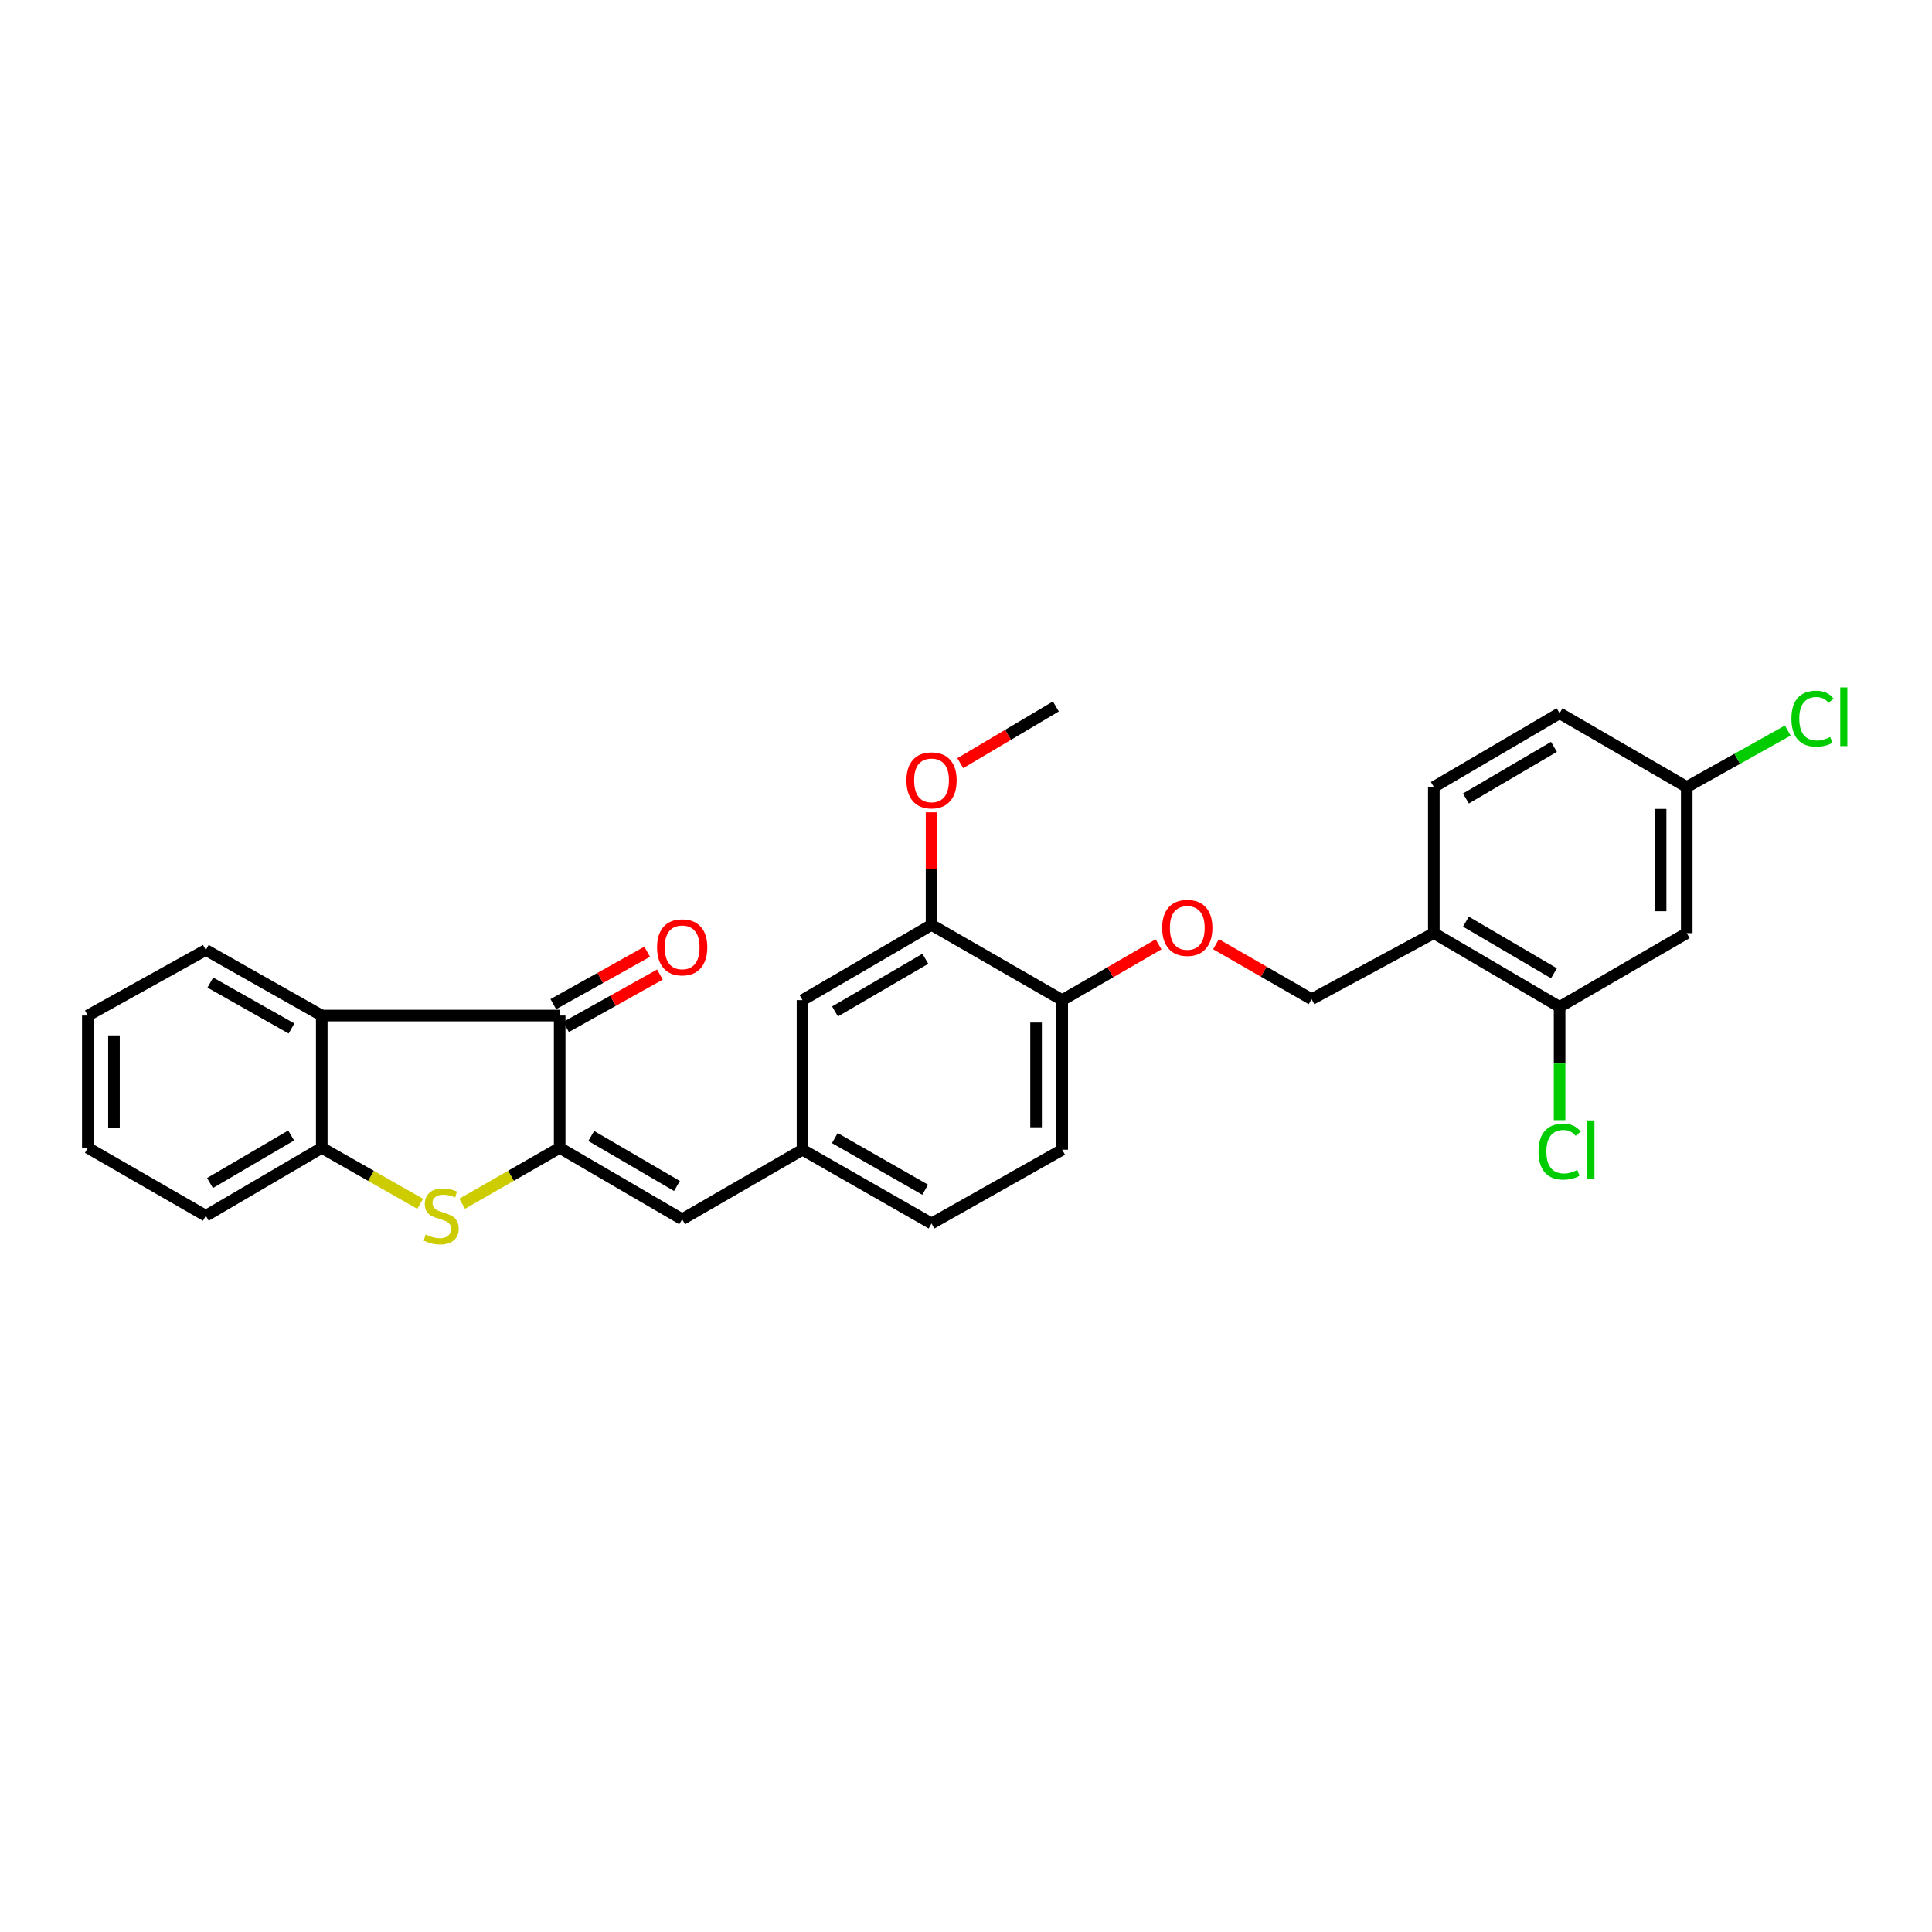 <?xml version='1.0' encoding='iso-8859-1'?>
<svg version='1.1' baseProfile='full'
              xmlns='http://www.w3.org/2000/svg'
                      xmlns:rdkit='http://www.rdkit.org/xml'
                      xmlns:xlink='http://www.w3.org/1999/xlink'
                  xml:space='preserve'
width='1000px' height='1000px' viewBox='0 0 1000 1000'>
<!-- END OF HEADER -->
<rect style='opacity:1.0;fill:#FFFFFF;stroke:none' width='1000' height='1000' x='0' y='0'> </rect>
<path class='bond-0' d='M 289.688,594.12 L 264.445,608.593' style='fill:none;fill-rule:evenodd;stroke:#000000;stroke-width:6px;stroke-linecap:butt;stroke-linejoin:miter;stroke-opacity:1' />
<path class='bond-0' d='M 264.445,608.593 L 239.203,623.066' style='fill:none;fill-rule:evenodd;stroke:#CCCC00;stroke-width:6px;stroke-linecap:butt;stroke-linejoin:miter;stroke-opacity:1' />
<path class='bond-1' d='M 289.688,594.12 L 289.688,525.646' style='fill:none;fill-rule:evenodd;stroke:#000000;stroke-width:6px;stroke-linecap:butt;stroke-linejoin:miter;stroke-opacity:1' />
<path class='bond-4' d='M 289.688,594.12 L 353.088,631.097' style='fill:none;fill-rule:evenodd;stroke:#000000;stroke-width:6px;stroke-linecap:butt;stroke-linejoin:miter;stroke-opacity:1' />
<path class='bond-4' d='M 306.015,587.978 L 350.395,613.862' style='fill:none;fill-rule:evenodd;stroke:#000000;stroke-width:6px;stroke-linecap:butt;stroke-linejoin:miter;stroke-opacity:1' />
<path class='bond-3' d='M 217.497,623.108 L 192.019,608.614' style='fill:none;fill-rule:evenodd;stroke:#CCCC00;stroke-width:6px;stroke-linecap:butt;stroke-linejoin:miter;stroke-opacity:1' />
<path class='bond-3' d='M 192.019,608.614 L 166.541,594.12' style='fill:none;fill-rule:evenodd;stroke:#000000;stroke-width:6px;stroke-linecap:butt;stroke-linejoin:miter;stroke-opacity:1' />
<path class='bond-2' d='M 289.688,525.646 L 166.541,525.646' style='fill:none;fill-rule:evenodd;stroke:#000000;stroke-width:6px;stroke-linecap:butt;stroke-linejoin:miter;stroke-opacity:1' />
<path class='bond-12' d='M 292.986,531.553 L 317.278,517.993' style='fill:none;fill-rule:evenodd;stroke:#000000;stroke-width:6px;stroke-linecap:butt;stroke-linejoin:miter;stroke-opacity:1' />
<path class='bond-12' d='M 317.278,517.993 L 341.57,504.432' style='fill:none;fill-rule:evenodd;stroke:#FF0000;stroke-width:6px;stroke-linecap:butt;stroke-linejoin:miter;stroke-opacity:1' />
<path class='bond-12' d='M 286.39,519.738 L 310.683,506.178' style='fill:none;fill-rule:evenodd;stroke:#000000;stroke-width:6px;stroke-linecap:butt;stroke-linejoin:miter;stroke-opacity:1' />
<path class='bond-12' d='M 310.683,506.178 L 334.975,492.618' style='fill:none;fill-rule:evenodd;stroke:#FF0000;stroke-width:6px;stroke-linecap:butt;stroke-linejoin:miter;stroke-opacity:1' />
<path class='bond-23' d='M 166.541,525.646 L 106.532,491.706' style='fill:none;fill-rule:evenodd;stroke:#000000;stroke-width:6px;stroke-linecap:butt;stroke-linejoin:miter;stroke-opacity:1' />
<path class='bond-23' d='M 150.879,532.333 L 108.872,508.575' style='fill:none;fill-rule:evenodd;stroke:#000000;stroke-width:6px;stroke-linecap:butt;stroke-linejoin:miter;stroke-opacity:1' />
<path class='bond-28' d='M 166.541,525.646 L 166.541,594.12' style='fill:none;fill-rule:evenodd;stroke:#000000;stroke-width:6px;stroke-linecap:butt;stroke-linejoin:miter;stroke-opacity:1' />
<path class='bond-24' d='M 166.541,594.12 L 106.532,629.285' style='fill:none;fill-rule:evenodd;stroke:#000000;stroke-width:6px;stroke-linecap:butt;stroke-linejoin:miter;stroke-opacity:1' />
<path class='bond-24' d='M 150.699,587.721 L 108.692,612.336' style='fill:none;fill-rule:evenodd;stroke:#000000;stroke-width:6px;stroke-linecap:butt;stroke-linejoin:miter;stroke-opacity:1' />
<path class='bond-10' d='M 353.088,631.097 L 415.375,595.097' style='fill:none;fill-rule:evenodd;stroke:#000000;stroke-width:6px;stroke-linecap:butt;stroke-linejoin:miter;stroke-opacity:1' />
<path class='bond-5' d='M 807.246,521.166 L 742.148,482.993' style='fill:none;fill-rule:evenodd;stroke:#000000;stroke-width:6px;stroke-linecap:butt;stroke-linejoin:miter;stroke-opacity:1' />
<path class='bond-5' d='M 804.326,503.768 L 758.757,477.047' style='fill:none;fill-rule:evenodd;stroke:#000000;stroke-width:6px;stroke-linecap:butt;stroke-linejoin:miter;stroke-opacity:1' />
<path class='bond-7' d='M 807.246,521.166 L 873.059,482.993' style='fill:none;fill-rule:evenodd;stroke:#000000;stroke-width:6px;stroke-linecap:butt;stroke-linejoin:miter;stroke-opacity:1' />
<path class='bond-18' d='M 807.246,521.166 L 807.246,550.477' style='fill:none;fill-rule:evenodd;stroke:#000000;stroke-width:6px;stroke-linecap:butt;stroke-linejoin:miter;stroke-opacity:1' />
<path class='bond-18' d='M 807.246,550.477 L 807.246,579.789' style='fill:none;fill-rule:evenodd;stroke:#00CC00;stroke-width:6px;stroke-linecap:butt;stroke-linejoin:miter;stroke-opacity:1' />
<path class='bond-6' d='M 742.148,482.993 L 678.89,517.167' style='fill:none;fill-rule:evenodd;stroke:#000000;stroke-width:6px;stroke-linecap:butt;stroke-linejoin:miter;stroke-opacity:1' />
<path class='bond-15' d='M 742.148,482.993 L 742.148,407.348' style='fill:none;fill-rule:evenodd;stroke:#000000;stroke-width:6px;stroke-linecap:butt;stroke-linejoin:miter;stroke-opacity:1' />
<path class='bond-31' d='M 873.059,482.993 L 873.059,407.348' style='fill:none;fill-rule:evenodd;stroke:#000000;stroke-width:6px;stroke-linecap:butt;stroke-linejoin:miter;stroke-opacity:1' />
<path class='bond-31' d='M 859.528,471.647 L 859.528,418.695' style='fill:none;fill-rule:evenodd;stroke:#000000;stroke-width:6px;stroke-linecap:butt;stroke-linejoin:miter;stroke-opacity:1' />
<path class='bond-8' d='M 482.166,478.739 L 415.375,517.655' style='fill:none;fill-rule:evenodd;stroke:#000000;stroke-width:6px;stroke-linecap:butt;stroke-linejoin:miter;stroke-opacity:1' />
<path class='bond-8' d='M 478.959,496.267 L 432.206,523.509' style='fill:none;fill-rule:evenodd;stroke:#000000;stroke-width:6px;stroke-linecap:butt;stroke-linejoin:miter;stroke-opacity:1' />
<path class='bond-21' d='M 482.166,478.739 L 482.166,449.601' style='fill:none;fill-rule:evenodd;stroke:#000000;stroke-width:6px;stroke-linecap:butt;stroke-linejoin:miter;stroke-opacity:1' />
<path class='bond-21' d='M 482.166,449.601 L 482.166,420.463' style='fill:none;fill-rule:evenodd;stroke:#FF0000;stroke-width:6px;stroke-linecap:butt;stroke-linejoin:miter;stroke-opacity:1' />
<path class='bond-30' d='M 482.166,478.739 L 549.798,517.655' style='fill:none;fill-rule:evenodd;stroke:#000000;stroke-width:6px;stroke-linecap:butt;stroke-linejoin:miter;stroke-opacity:1' />
<path class='bond-9' d='M 549.798,517.655 L 549.798,595.097' style='fill:none;fill-rule:evenodd;stroke:#000000;stroke-width:6px;stroke-linecap:butt;stroke-linejoin:miter;stroke-opacity:1' />
<path class='bond-9' d='M 536.267,529.271 L 536.267,583.481' style='fill:none;fill-rule:evenodd;stroke:#000000;stroke-width:6px;stroke-linecap:butt;stroke-linejoin:miter;stroke-opacity:1' />
<path class='bond-11' d='M 549.798,517.655 L 574.732,503.225' style='fill:none;fill-rule:evenodd;stroke:#000000;stroke-width:6px;stroke-linecap:butt;stroke-linejoin:miter;stroke-opacity:1' />
<path class='bond-11' d='M 574.732,503.225 L 599.666,488.795' style='fill:none;fill-rule:evenodd;stroke:#FF0000;stroke-width:6px;stroke-linecap:butt;stroke-linejoin:miter;stroke-opacity:1' />
<path class='bond-13' d='M 415.375,595.097 L 415.375,517.655' style='fill:none;fill-rule:evenodd;stroke:#000000;stroke-width:6px;stroke-linecap:butt;stroke-linejoin:miter;stroke-opacity:1' />
<path class='bond-19' d='M 415.375,595.097 L 482.166,633.269' style='fill:none;fill-rule:evenodd;stroke:#000000;stroke-width:6px;stroke-linecap:butt;stroke-linejoin:miter;stroke-opacity:1' />
<path class='bond-19' d='M 432.108,589.075 L 478.861,615.796' style='fill:none;fill-rule:evenodd;stroke:#000000;stroke-width:6px;stroke-linecap:butt;stroke-linejoin:miter;stroke-opacity:1' />
<path class='bond-14' d='M 629.391,488.725 L 654.141,502.946' style='fill:none;fill-rule:evenodd;stroke:#FF0000;stroke-width:6px;stroke-linecap:butt;stroke-linejoin:miter;stroke-opacity:1' />
<path class='bond-14' d='M 654.141,502.946 L 678.89,517.167' style='fill:none;fill-rule:evenodd;stroke:#000000;stroke-width:6px;stroke-linecap:butt;stroke-linejoin:miter;stroke-opacity:1' />
<path class='bond-20' d='M 742.148,407.348 L 807.246,369.168' style='fill:none;fill-rule:evenodd;stroke:#000000;stroke-width:6px;stroke-linecap:butt;stroke-linejoin:miter;stroke-opacity:1' />
<path class='bond-20' d='M 758.758,413.293 L 804.327,386.567' style='fill:none;fill-rule:evenodd;stroke:#000000;stroke-width:6px;stroke-linecap:butt;stroke-linejoin:miter;stroke-opacity:1' />
<path class='bond-16' d='M 549.798,595.097 L 482.166,633.269' style='fill:none;fill-rule:evenodd;stroke:#000000;stroke-width:6px;stroke-linecap:butt;stroke-linejoin:miter;stroke-opacity:1' />
<path class='bond-17' d='M 873.059,407.348 L 807.246,369.168' style='fill:none;fill-rule:evenodd;stroke:#000000;stroke-width:6px;stroke-linecap:butt;stroke-linejoin:miter;stroke-opacity:1' />
<path class='bond-22' d='M 873.059,407.348 L 899.213,392.738' style='fill:none;fill-rule:evenodd;stroke:#000000;stroke-width:6px;stroke-linecap:butt;stroke-linejoin:miter;stroke-opacity:1' />
<path class='bond-22' d='M 899.213,392.738 L 925.367,378.129' style='fill:none;fill-rule:evenodd;stroke:#00CC00;stroke-width:6px;stroke-linecap:butt;stroke-linejoin:miter;stroke-opacity:1' />
<path class='bond-25' d='M 497.036,395.009 L 521.778,380.333' style='fill:none;fill-rule:evenodd;stroke:#FF0000;stroke-width:6px;stroke-linecap:butt;stroke-linejoin:miter;stroke-opacity:1' />
<path class='bond-25' d='M 521.778,380.333 L 546.52,365.658' style='fill:none;fill-rule:evenodd;stroke:#000000;stroke-width:6px;stroke-linecap:butt;stroke-linejoin:miter;stroke-opacity:1' />
<path class='bond-26' d='M 106.532,491.706 L 45.455,525.646' style='fill:none;fill-rule:evenodd;stroke:#000000;stroke-width:6px;stroke-linecap:butt;stroke-linejoin:miter;stroke-opacity:1' />
<path class='bond-27' d='M 106.532,629.285 L 45.455,594.12' style='fill:none;fill-rule:evenodd;stroke:#000000;stroke-width:6px;stroke-linecap:butt;stroke-linejoin:miter;stroke-opacity:1' />
<path class='bond-29' d='M 45.455,525.646 L 45.455,594.12' style='fill:none;fill-rule:evenodd;stroke:#000000;stroke-width:6px;stroke-linecap:butt;stroke-linejoin:miter;stroke-opacity:1' />
<path class='bond-29' d='M 58.986,535.917 L 58.986,583.849' style='fill:none;fill-rule:evenodd;stroke:#000000;stroke-width:6px;stroke-linecap:butt;stroke-linejoin:miter;stroke-opacity:1' />
<path  class='atom-1' d='M 220.355 639.005
Q 220.675 639.125, 221.995 639.685
Q 223.315 640.245, 224.755 640.605
Q 226.235 640.925, 227.675 640.925
Q 230.355 640.925, 231.915 639.645
Q 233.475 638.325, 233.475 636.045
Q 233.475 634.485, 232.675 633.525
Q 231.915 632.565, 230.715 632.045
Q 229.515 631.525, 227.515 630.925
Q 224.995 630.165, 223.475 629.445
Q 221.995 628.725, 220.915 627.205
Q 219.875 625.685, 219.875 623.125
Q 219.875 619.565, 222.275 617.365
Q 224.715 615.165, 229.515 615.165
Q 232.795 615.165, 236.515 616.725
L 235.595 619.805
Q 232.195 618.405, 229.635 618.405
Q 226.875 618.405, 225.355 619.565
Q 223.835 620.685, 223.875 622.645
Q 223.875 624.165, 224.635 625.085
Q 225.435 626.005, 226.555 626.525
Q 227.715 627.045, 229.635 627.645
Q 232.195 628.445, 233.715 629.245
Q 235.235 630.045, 236.315 631.685
Q 237.435 633.285, 237.435 636.045
Q 237.435 639.965, 234.795 642.085
Q 232.195 644.165, 227.835 644.165
Q 225.315 644.165, 223.395 643.605
Q 221.515 643.085, 219.275 642.165
L 220.355 639.005
' fill='#CCCC00'/>
<path  class='atom-12' d='M 601.536 480.269
Q 601.536 473.469, 604.896 469.669
Q 608.256 465.869, 614.536 465.869
Q 620.816 465.869, 624.176 469.669
Q 627.536 473.469, 627.536 480.269
Q 627.536 487.149, 624.136 491.069
Q 620.736 494.949, 614.536 494.949
Q 608.296 494.949, 604.896 491.069
Q 601.536 487.189, 601.536 480.269
M 614.536 491.749
Q 618.856 491.749, 621.176 488.869
Q 623.536 485.949, 623.536 480.269
Q 623.536 474.709, 621.176 471.909
Q 618.856 469.069, 614.536 469.069
Q 610.216 469.069, 607.856 471.869
Q 605.536 474.669, 605.536 480.269
Q 605.536 485.989, 607.856 488.869
Q 610.216 491.749, 614.536 491.749
' fill='#FF0000'/>
<path  class='atom-13' d='M 340.088 490.335
Q 340.088 483.535, 343.448 479.735
Q 346.808 475.935, 353.088 475.935
Q 359.368 475.935, 362.728 479.735
Q 366.088 483.535, 366.088 490.335
Q 366.088 497.215, 362.688 501.135
Q 359.288 505.015, 353.088 505.015
Q 346.848 505.015, 343.448 501.135
Q 340.088 497.255, 340.088 490.335
M 353.088 501.815
Q 357.408 501.815, 359.728 498.935
Q 362.088 496.015, 362.088 490.335
Q 362.088 484.775, 359.728 481.975
Q 357.408 479.135, 353.088 479.135
Q 348.768 479.135, 346.408 481.935
Q 344.088 484.735, 344.088 490.335
Q 344.088 496.055, 346.408 498.935
Q 348.768 501.815, 353.088 501.815
' fill='#FF0000'/>
<path  class='atom-19' d='M 796.326 596.077
Q 796.326 589.037, 799.606 585.357
Q 802.926 581.637, 809.206 581.637
Q 815.046 581.637, 818.166 585.757
L 815.526 587.917
Q 813.246 584.917, 809.206 584.917
Q 804.926 584.917, 802.646 587.797
Q 800.406 590.637, 800.406 596.077
Q 800.406 601.677, 802.726 604.557
Q 805.086 607.437, 809.646 607.437
Q 812.766 607.437, 816.406 605.557
L 817.526 608.557
Q 816.046 609.517, 813.806 610.077
Q 811.566 610.637, 809.086 610.637
Q 802.926 610.637, 799.606 606.877
Q 796.326 603.117, 796.326 596.077
' fill='#00CC00'/>
<path  class='atom-19' d='M 821.606 579.917
L 825.286 579.917
L 825.286 610.277
L 821.606 610.277
L 821.606 579.917
' fill='#00CC00'/>
<path  class='atom-22' d='M 469.166 403.91
Q 469.166 397.11, 472.526 393.31
Q 475.886 389.51, 482.166 389.51
Q 488.446 389.51, 491.806 393.31
Q 495.166 397.11, 495.166 403.91
Q 495.166 410.79, 491.766 414.71
Q 488.366 418.59, 482.166 418.59
Q 475.926 418.59, 472.526 414.71
Q 469.166 410.83, 469.166 403.91
M 482.166 415.39
Q 486.486 415.39, 488.806 412.51
Q 491.166 409.59, 491.166 403.91
Q 491.166 398.35, 488.806 395.55
Q 486.486 392.71, 482.166 392.71
Q 477.846 392.71, 475.486 395.51
Q 473.166 398.31, 473.166 403.91
Q 473.166 409.63, 475.486 412.51
Q 477.846 415.39, 482.166 415.39
' fill='#FF0000'/>
<path  class='atom-23' d='M 927.231 371.967
Q 927.231 364.927, 930.511 361.247
Q 933.831 357.527, 940.111 357.527
Q 945.951 357.527, 949.071 361.647
L 946.431 363.807
Q 944.151 360.807, 940.111 360.807
Q 935.831 360.807, 933.551 363.687
Q 931.311 366.527, 931.311 371.967
Q 931.311 377.567, 933.631 380.447
Q 935.991 383.327, 940.551 383.327
Q 943.671 383.327, 947.311 381.447
L 948.431 384.447
Q 946.951 385.407, 944.711 385.967
Q 942.471 386.527, 939.991 386.527
Q 933.831 386.527, 930.511 382.767
Q 927.231 379.007, 927.231 371.967
' fill='#00CC00'/>
<path  class='atom-23' d='M 952.511 355.807
L 956.191 355.807
L 956.191 386.167
L 952.511 386.167
L 952.511 355.807
' fill='#00CC00'/>
</svg>
